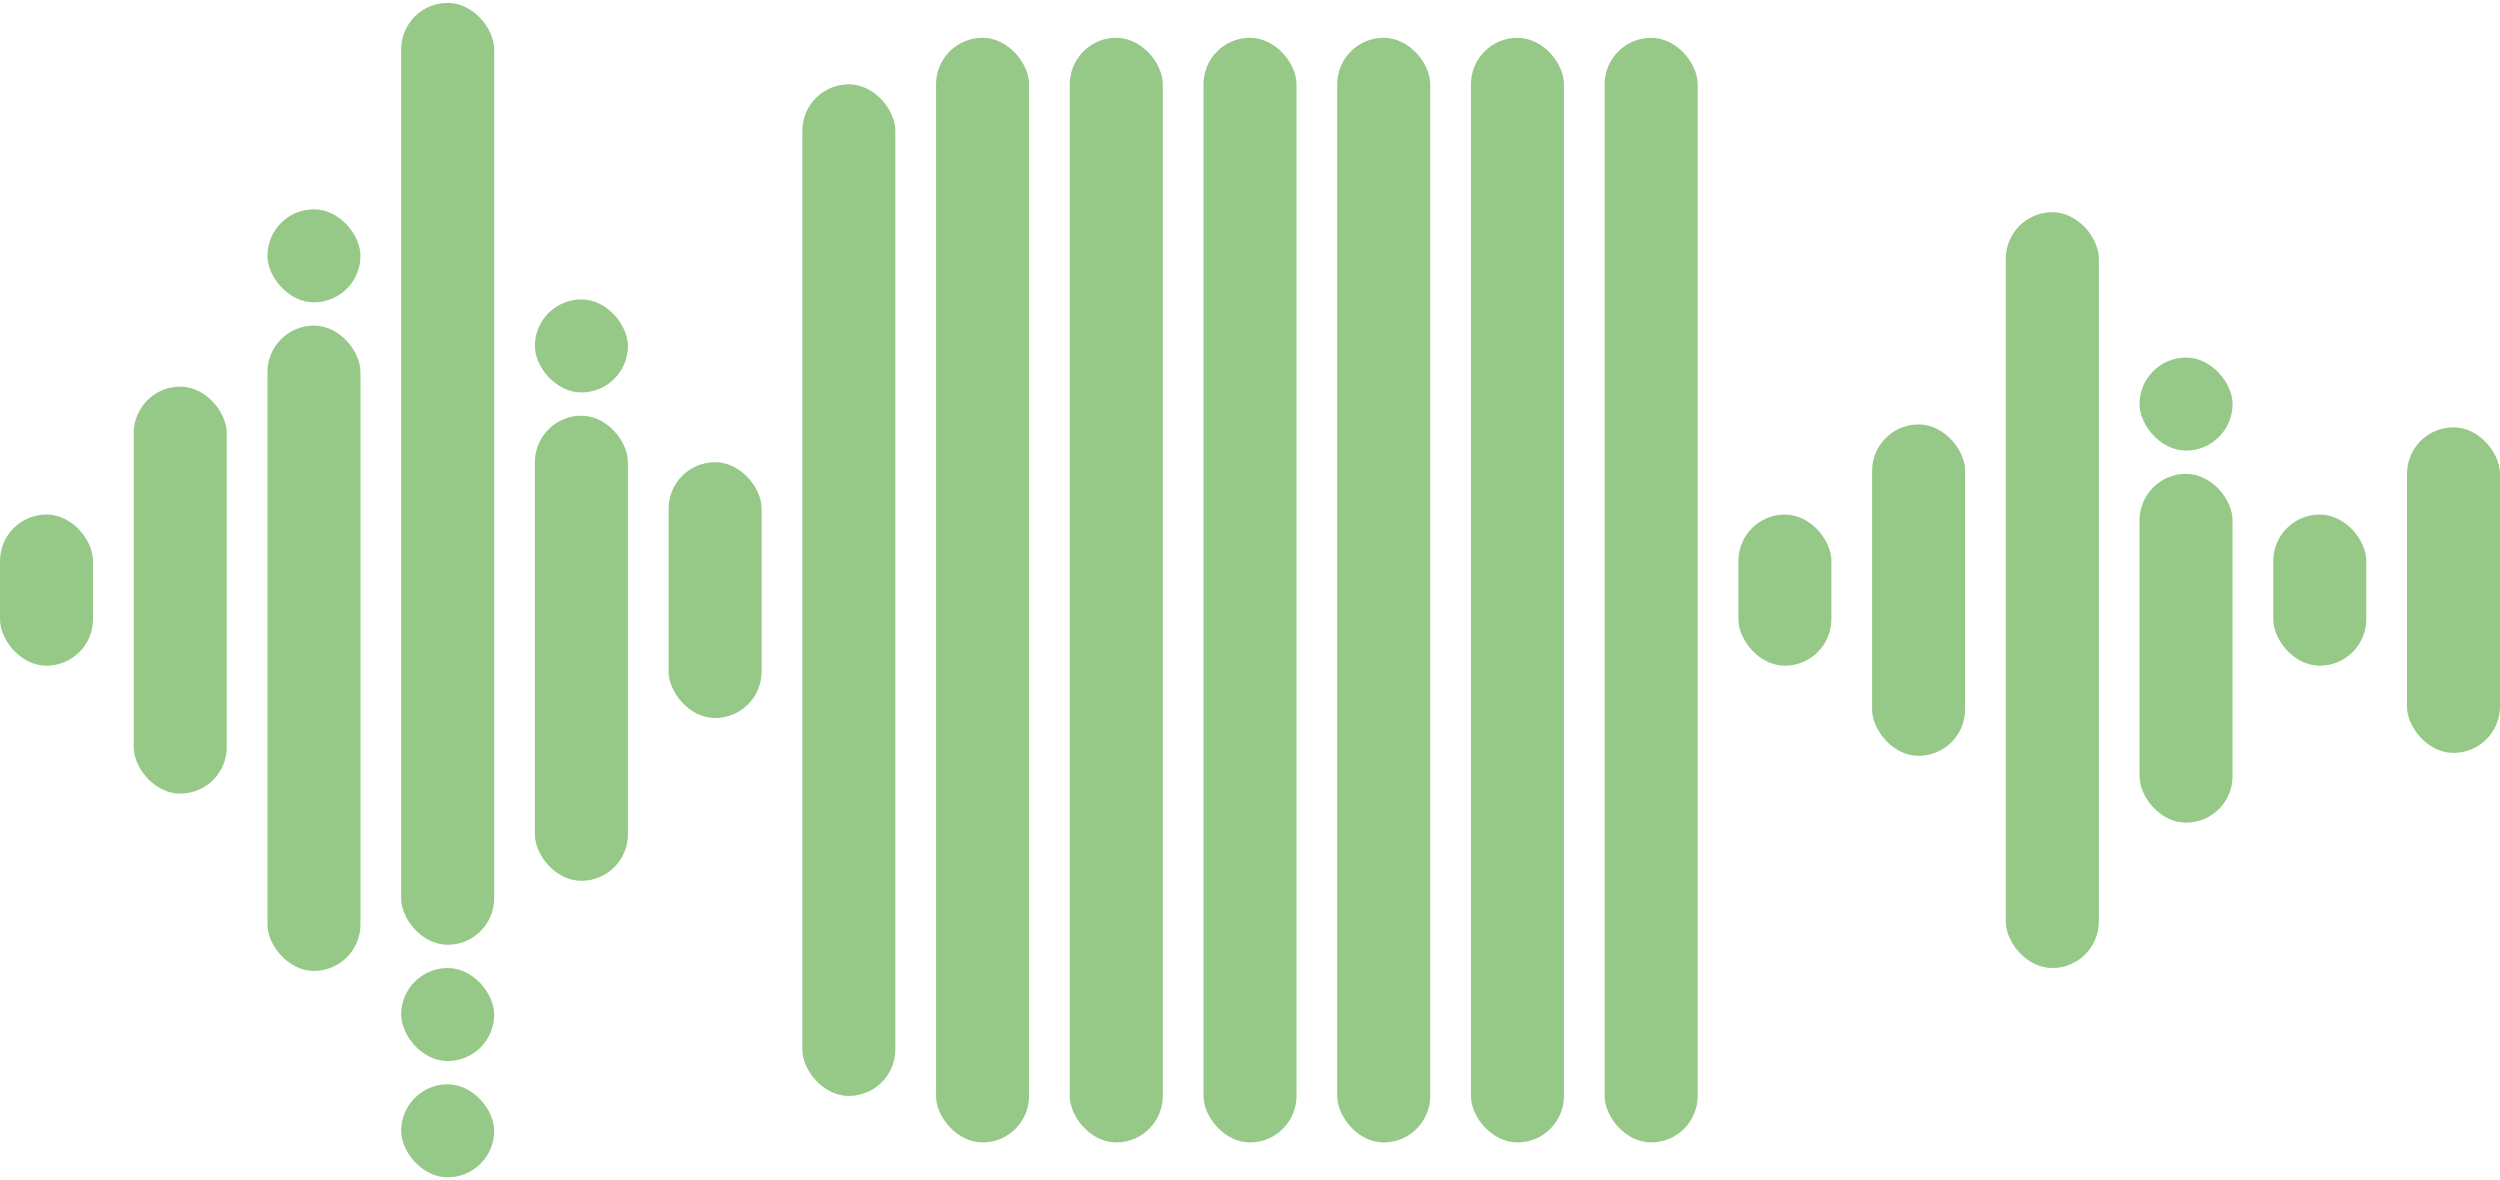 <svg width="430" height="203" viewBox="0 0 430 203" fill="none" xmlns="http://www.w3.org/2000/svg">
<g opacity="0.5">
<rect y="88.5" width="16" height="26" rx="8" fill="#2E9212"/>
<rect x="23" y="66.5" width="16" height="70" rx="8" fill="#2E9212"/>
<rect x="46" y="36" width="16" height="16" rx="8" fill="#2E9212"/>
<rect x="46" y="56" width="16" height="111" rx="8" fill="#2E9212"/>
<rect x="69" y="0.5" width="16" height="162" rx="8" fill="#2E9212"/>
<rect x="69" y="166.5" width="16" height="16" rx="8" fill="#2E9212"/>
<rect x="69" y="186.5" width="16" height="16" rx="8" fill="#2E9212"/>
<rect x="108" y="151.5" width="16" height="80" rx="8" transform="rotate(-180 108 151.5)" fill="#2E9212"/>
<rect x="108" y="67.5" width="16" height="16" rx="8" transform="rotate(-180 108 67.5)" fill="#2E9212"/>
<rect x="115" y="79.5" width="16" height="44" rx="8" fill="#2E9212"/>
<rect x="138" y="14.5" width="16" height="174" rx="8" fill="#2E9212"/>
<rect x="161" y="6.5" width="16" height="190" rx="8" fill="#2E9212"/>
<rect x="184" y="6.5" width="16" height="190" rx="8" fill="#2E9212"/>
<rect x="207" y="6.5" width="16" height="190" rx="8" fill="#2E9212"/>
<rect x="230" y="6.5" width="16" height="190" rx="8" fill="#2E9212"/>
<rect x="253" y="6.5" width="16" height="190" rx="8" fill="#2E9212"/>
<rect x="276" y="6.5" width="16" height="190" rx="8" fill="#2E9212"/>
<rect x="299" y="88.5" width="16" height="26" rx="8" fill="#2E9212"/>
<rect x="322" y="73" width="16" height="57" rx="8" fill="#2E9212"/>
<rect x="345" y="36.5" width="16" height="130" rx="8" fill="#2E9212"/>
<rect x="368" y="61.5" width="16" height="16" rx="8" fill="#2E9212"/>
<rect x="368" y="81.5" width="16" height="60" rx="8" fill="#2E9212"/>
<rect x="391" y="88.5" width="16" height="26" rx="8" fill="#2E9212"/>
<rect x="414" y="73.5" width="16" height="56" rx="8" fill="#2E9212"/>
</g>
</svg>
